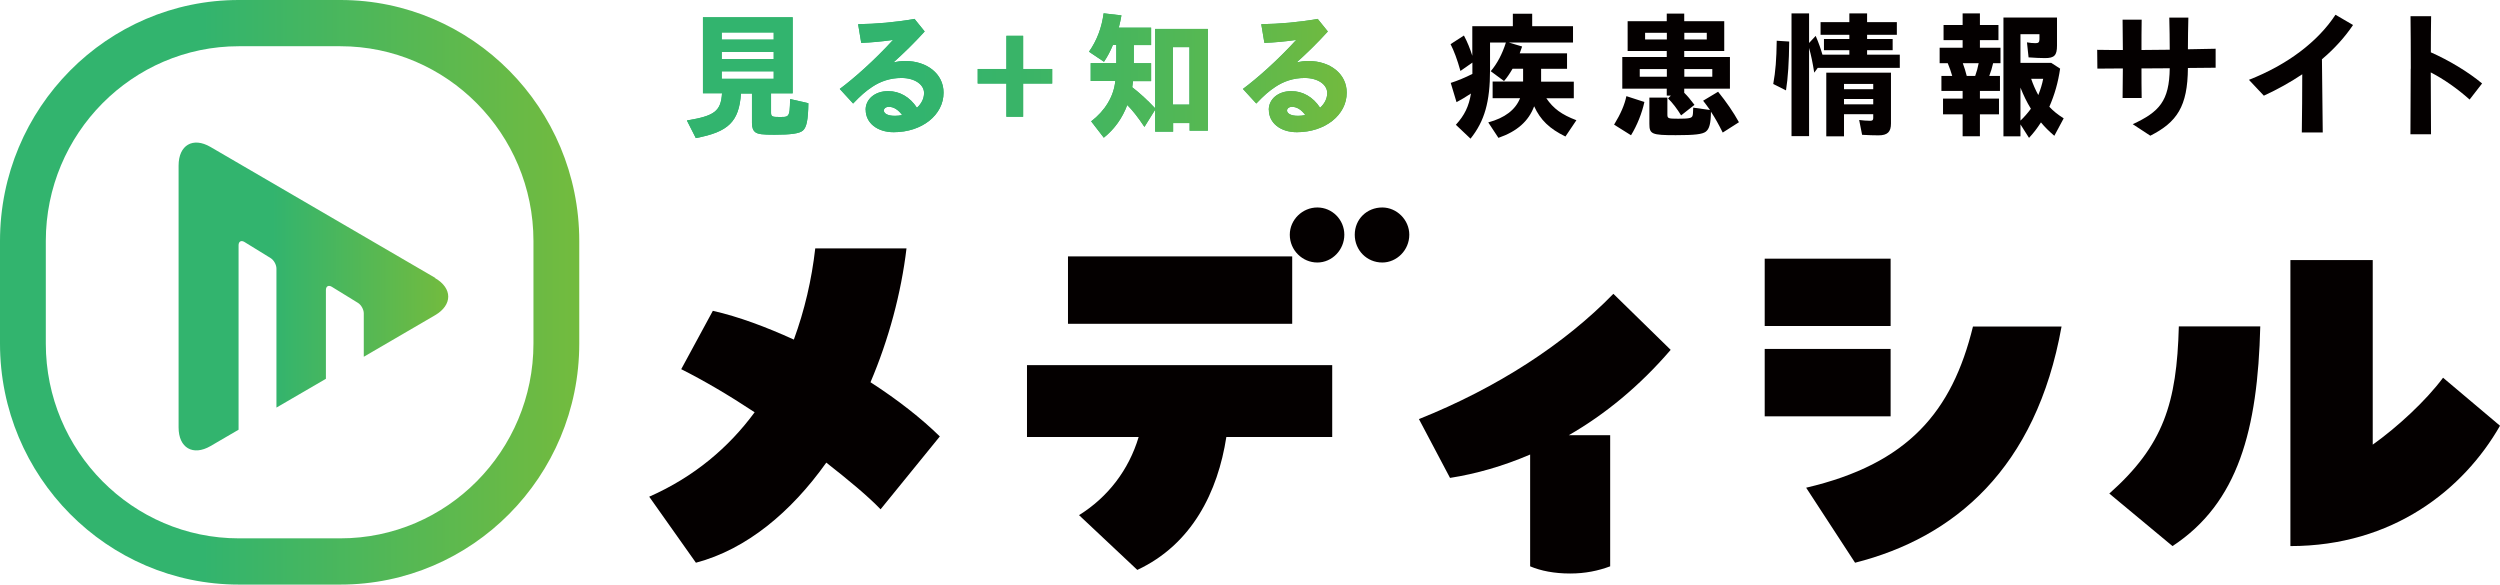 <svg width="201" height="47" viewBox="0 0 201 47" fill="none" xmlns="http://www.w3.org/2000/svg">
<g clip-path="url(#clip0_828_5075)">
<path d="M55.235 9.682C57.456 9.321 57.958 8.938 58.051 7.499H56.517V1.389H63.733V7.506H61.992V9.024C61.992 9.379 62.056 9.408 62.708 9.408C63.252 9.408 63.417 9.408 63.482 8.873C63.503 8.663 63.518 8.388 63.525 7.961L64.994 8.301C64.972 9.661 64.85 10.232 64.549 10.499C64.277 10.731 63.611 10.832 62.264 10.832C61.304 10.832 60.96 10.789 60.738 10.637C60.544 10.492 60.458 10.261 60.458 9.892V7.52H59.577C59.412 9.784 58.574 10.608 55.944 11.1L55.235 9.704V9.682ZM62.206 3.182V2.611H58.029V3.182H62.206ZM62.206 4.744V4.173H58.029V4.744H62.206ZM62.206 6.335V5.734H58.029V6.335H62.206Z" fill="#32B46E"/>
<path d="M69.594 8.829C69.594 7.983 70.332 7.325 71.406 7.325C72.323 7.325 73.154 7.795 73.721 8.663C74.072 8.344 74.294 7.939 74.294 7.477C74.294 6.797 73.541 6.269 72.481 6.269C71.564 6.269 70.783 6.544 70.124 6.985C69.594 7.339 69.221 7.665 68.59 8.323L67.516 7.151C68.633 6.32 70.267 4.888 71.8 3.211C70.962 3.333 70.016 3.42 69.242 3.449L68.992 1.945C70.425 1.923 72.015 1.793 73.527 1.519L74.344 2.531C73.441 3.521 72.682 4.252 71.843 5.011C72.151 4.946 72.452 4.903 72.782 4.903C74.53 4.903 75.863 5.937 75.863 7.448C75.863 9.255 74.115 10.629 71.85 10.629C70.532 10.629 69.601 9.885 69.601 8.829H69.594ZM71.958 9.313C72.151 9.313 72.338 9.292 72.531 9.248C72.223 8.829 71.858 8.59 71.463 8.59C71.227 8.59 71.062 8.72 71.062 8.887C71.062 9.104 71.335 9.313 71.951 9.313H71.958Z" fill="#32B46E"/>
<path d="M78.607 5.546H80.914V2.878H82.261V5.546H84.597V6.717H82.261V9.386H80.914V6.717H78.607V5.546Z" fill="#32B46E"/>
<path d="M87.721 9.762C88.839 8.916 89.548 7.752 89.67 6.515H87.692V5.076H89.749V3.616H89.476C89.261 4.143 89.039 4.548 88.76 4.968L87.556 4.158C88.187 3.261 88.581 2.227 88.731 1.07L90.164 1.237C90.107 1.576 90.057 1.793 89.949 2.227H92.55V3.623H91.16V5.083H92.55V6.522H91.096C91.074 6.732 91.06 6.855 91.031 7.014C91.64 7.484 92.285 8.077 92.873 8.706V2.328H97.114V10.507H95.645V9.892H94.32V10.586H92.873V8.822L92.013 10.203C91.504 9.436 91.024 8.829 90.63 8.446C90.229 9.509 89.598 10.391 88.746 11.07L87.735 9.762H87.721ZM95.631 8.41V3.789H94.306V8.41H95.631Z" fill="#32B46E"/>
<path d="M102.008 8.829C102.008 7.983 102.746 7.325 103.821 7.325C104.738 7.325 105.569 7.795 106.135 8.663C106.486 8.344 106.708 7.939 106.708 7.477C106.708 6.797 105.956 6.269 104.896 6.269C103.978 6.269 103.197 6.544 102.538 6.985C102.008 7.339 101.635 7.665 101.005 8.323L99.93 7.151C101.048 6.32 102.682 4.888 104.215 3.211C103.377 3.333 102.431 3.42 101.657 3.449L101.406 1.945C102.839 1.923 104.43 1.793 105.942 1.519L106.758 2.531C105.856 3.521 105.096 4.252 104.258 5.011C104.566 4.946 104.867 4.903 105.196 4.903C106.945 4.903 108.277 5.937 108.277 7.448C108.277 9.255 106.529 10.629 104.265 10.629C102.947 10.629 102.015 9.885 102.015 8.829H102.008ZM104.372 9.313C104.566 9.313 104.752 9.292 104.946 9.248C104.638 8.829 104.272 8.59 103.878 8.59C103.642 8.59 103.477 8.72 103.477 8.887C103.477 9.104 103.749 9.313 104.365 9.313H104.372Z" fill="#32B46E"/>
<path d="M55.235 9.682C57.456 9.321 57.958 8.938 58.051 7.499H56.517V1.389H63.733V7.506H61.992V9.024C61.992 9.379 62.056 9.408 62.708 9.408C63.252 9.408 63.417 9.408 63.482 8.873C63.503 8.663 63.518 8.388 63.525 7.961L64.994 8.301C64.972 9.661 64.85 10.232 64.549 10.499C64.277 10.731 63.611 10.832 62.264 10.832C61.304 10.832 60.96 10.789 60.738 10.637C60.544 10.492 60.458 10.261 60.458 9.892V7.52H59.577C59.412 9.784 58.574 10.608 55.944 11.1L55.235 9.704V9.682ZM62.206 3.182V2.611H58.029V3.182H62.206ZM62.206 4.744V4.173H58.029V4.744H62.206ZM62.206 6.335V5.734H58.029V6.335H62.206Z" fill="url(#paint0_linear_828_5075)"/>
<path d="M69.594 8.829C69.594 7.983 70.332 7.325 71.406 7.325C72.323 7.325 73.154 7.795 73.721 8.663C74.072 8.344 74.294 7.939 74.294 7.477C74.294 6.797 73.541 6.269 72.481 6.269C71.564 6.269 70.783 6.544 70.124 6.985C69.594 7.339 69.221 7.665 68.59 8.323L67.516 7.151C68.633 6.32 70.267 4.888 71.8 3.211C70.962 3.333 70.016 3.42 69.242 3.449L68.992 1.945C70.425 1.923 72.015 1.793 73.527 1.519L74.344 2.531C73.441 3.521 72.682 4.252 71.843 5.011C72.151 4.946 72.452 4.903 72.782 4.903C74.53 4.903 75.863 5.937 75.863 7.448C75.863 9.255 74.115 10.629 71.85 10.629C70.532 10.629 69.601 9.885 69.601 8.829H69.594ZM71.958 9.313C72.151 9.313 72.338 9.292 72.531 9.248C72.223 8.829 71.858 8.59 71.463 8.59C71.227 8.59 71.062 8.72 71.062 8.887C71.062 9.104 71.335 9.313 71.951 9.313H71.958Z" fill="url(#paint1_linear_828_5075)"/>
<path d="M78.607 5.546H80.914V2.878H82.261V5.546H84.597V6.717H82.261V9.386H80.914V6.717H78.607V5.546Z" fill="url(#paint2_linear_828_5075)"/>
<path d="M87.721 9.762C88.839 8.916 89.548 7.752 89.67 6.515H87.692V5.076H89.749V3.616H89.476C89.261 4.143 89.039 4.548 88.76 4.968L87.556 4.158C88.187 3.261 88.581 2.227 88.731 1.07L90.164 1.237C90.107 1.576 90.057 1.793 89.949 2.227H92.55V3.623H91.16V5.083H92.55V6.522H91.096C91.074 6.732 91.06 6.855 91.031 7.014C91.64 7.484 92.285 8.077 92.873 8.706V2.328H97.114V10.507H95.645V9.892H94.32V10.586H92.873V8.822L92.013 10.203C91.504 9.436 91.024 8.829 90.63 8.446C90.229 9.509 89.598 10.391 88.746 11.07L87.735 9.762H87.721ZM95.631 8.41V3.789H94.306V8.41H95.631Z" fill="url(#paint3_linear_828_5075)"/>
<path d="M102.008 8.829C102.008 7.983 102.746 7.325 103.821 7.325C104.738 7.325 105.569 7.795 106.135 8.663C106.486 8.344 106.708 7.939 106.708 7.477C106.708 6.797 105.956 6.269 104.896 6.269C103.978 6.269 103.197 6.544 102.538 6.985C102.008 7.339 101.635 7.665 101.005 8.323L99.93 7.151C101.048 6.32 102.682 4.888 104.215 3.211C103.377 3.333 102.431 3.42 101.657 3.449L101.406 1.945C102.839 1.923 104.43 1.793 105.942 1.519L106.758 2.531C105.856 3.521 105.096 4.252 104.258 5.011C104.566 4.946 104.867 4.903 105.196 4.903C106.945 4.903 108.277 5.937 108.277 7.448C108.277 9.255 106.529 10.629 104.265 10.629C102.947 10.629 102.015 9.885 102.015 8.829H102.008ZM104.372 9.313C104.566 9.313 104.752 9.292 104.946 9.248C104.638 8.829 104.272 8.59 103.878 8.59C103.642 8.59 103.477 8.72 103.477 8.887C103.477 9.104 103.749 9.313 104.365 9.313H104.372Z" fill="url(#paint4_linear_828_5075)"/>
<path d="M117.062 10.021C117.757 9.255 118.094 8.554 118.266 7.52C117.893 7.773 117.406 8.055 117.105 8.214L116.639 6.666C117.184 6.493 117.779 6.247 118.38 5.943V5.032L117.42 5.705C117.162 4.779 116.897 4.078 116.625 3.55L117.7 2.856C117.979 3.384 118.187 3.897 118.373 4.483V2.104H121.633V1.106H123.188V2.104H126.47V3.42H121.311L122.379 3.738C122.321 3.904 122.278 4.034 122.185 4.287H125.99V5.531H123.905V6.565H126.534V7.903H124.327C124.893 8.727 125.545 9.212 126.742 9.667L125.861 10.976C124.578 10.347 123.847 9.646 123.346 8.546C122.902 9.739 121.977 10.564 120.473 11.084L119.656 9.841C120.996 9.479 121.841 8.828 122.214 7.896H120.007V6.558H122.457V5.524H121.612C121.354 5.965 121.146 6.261 120.924 6.515L119.856 5.726C120.365 5.126 120.781 4.353 121.074 3.42H119.799V5.625C119.799 8.192 119.362 9.732 118.23 11.149L117.048 10.029L117.062 10.021Z" fill="#040000"/>
<path d="M129.773 10.022C130.317 9.132 130.618 8.417 130.762 7.73L132.209 8.2C132.016 9.096 131.622 10.08 131.134 10.875L129.773 10.022ZM134.122 7.903L134.337 7.686H134.007V7.129H130.432V4.584H134.007V4.1H130.862V1.706H134.007V1.092H135.412V1.706H138.629V4.1H135.412V4.584H139.087V7.129H135.412V7.462C135.684 7.722 135.899 7.99 136.236 8.431L135.161 9.277C134.853 8.771 134.488 8.286 134.115 7.918L134.122 7.903ZM134.015 6.168V5.553H131.836V6.168H134.015ZM134.015 3.174V2.639H132.266V3.174H134.015ZM132.61 9.949V7.845H134.058V9.205C134.058 9.523 134.115 9.545 134.925 9.545C135.784 9.545 136.014 9.501 136.078 9.313C136.114 9.205 136.121 9.082 136.135 8.655L137.483 8.843C137.246 8.503 137.124 8.351 136.931 8.098L138.135 7.375C138.808 8.207 139.367 9.024 139.811 9.827L138.507 10.658C138.178 10 137.912 9.516 137.561 8.981C137.547 9.928 137.44 10.354 137.146 10.586C136.866 10.796 136.257 10.868 134.731 10.868C132.804 10.868 132.61 10.788 132.61 9.957V9.949ZM137.225 3.174V2.639H135.419V3.174H137.225ZM137.669 6.168V5.553H135.419V6.168H137.669Z" fill="#040000"/>
<path d="M142.569 6.753C142.756 5.719 142.827 4.787 142.849 3.275L143.852 3.34C143.838 4.967 143.752 6.283 143.594 7.267L142.569 6.753ZM144.038 1.077H145.45V3.456L145.98 2.885C146.231 3.463 146.381 3.904 146.524 4.396H148.688V4.035H146.646V3.138H148.688V2.798H146.374V1.779H148.688V1.077H150.114V1.779H152.507V2.798H150.114V3.138H152.17V4.035H150.114V4.396H152.744V5.459H146.145L145.865 5.842C145.722 4.967 145.629 4.512 145.45 3.854V10.947H144.038V1.077ZM146.833 5.842H152.034V9.928C152.034 10.607 151.755 10.882 151.031 10.882C150.68 10.882 150.207 10.868 149.713 10.839L149.476 9.646C149.727 9.682 150.1 9.711 150.358 9.711C150.544 9.711 150.608 9.653 150.608 9.494V9.183H148.258V10.962H146.833V5.849V5.842ZM150.608 7.173V6.746H148.258V7.173H150.608ZM150.608 8.387V7.961H148.258V8.387H150.608Z" fill="#040000"/>
<path d="M157.795 9.19H156.219V7.925H157.795V7.31H156.09V6.103H156.957C156.835 5.683 156.771 5.51 156.599 5.083H155.947V3.839H157.795V3.225H156.262V2.01H157.795V1.077H159.185V2.01H160.676V3.225H159.185V3.839H160.84V5.083H160.246C160.16 5.459 160.074 5.741 159.938 6.103H160.797V7.31H159.185V7.925H160.719V9.19H159.185V10.954H157.795V9.19ZM158.806 6.103C158.927 5.77 159.021 5.423 159.085 5.083H157.81C157.953 5.466 158.017 5.698 158.125 6.103H158.798H158.806ZM162.445 9.993V10.962H161.077V1.41H165.383V3.659C165.383 4.447 165.175 4.671 164.423 4.671C164.144 4.671 163.535 4.649 163.097 4.613L162.968 3.405C163.183 3.449 163.456 3.471 163.663 3.471C163.893 3.471 163.972 3.391 163.972 3.152V2.747H162.445V5.054H164.917L165.634 5.517C165.469 6.645 165.197 7.592 164.767 8.583C165.075 8.915 165.419 9.197 165.92 9.515L165.168 10.918C164.731 10.542 164.409 10.224 164.093 9.841C163.764 10.347 163.499 10.694 163.133 11.085L162.445 10V9.993ZM163.284 8.742C162.954 8.214 162.689 7.657 162.445 7.043V9.696C162.725 9.436 163.019 9.103 163.284 8.742ZM164.273 6.334H163.305C163.449 6.761 163.642 7.209 163.878 7.643C164.065 7.173 164.187 6.775 164.273 6.334Z" fill="#040000"/>
<path d="M170.685 5.502C169.997 5.502 169.316 5.517 168.629 5.517L168.614 4.006C169.288 4.02 169.976 4.02 170.678 4.02C170.663 3.21 170.663 2.393 170.656 1.583H172.19C172.175 2.393 172.175 3.21 172.175 4.02C172.928 4.006 173.687 4.006 174.447 3.998C174.447 3.145 174.432 2.321 174.411 1.417H175.944C175.923 2.249 175.908 3.138 175.908 3.962C176.668 3.948 177.406 3.941 178.137 3.919V5.445C177.377 5.459 176.639 5.466 175.908 5.466C175.887 8.561 175.027 9.826 172.885 10.911L171.473 9.985C173.608 8.995 174.411 8.127 174.447 5.488C173.666 5.488 172.913 5.502 172.175 5.502C172.175 6.305 172.175 7.093 172.19 7.881H170.656C170.663 7.1 170.678 6.312 170.678 5.51L170.685 5.502Z" fill="#040000"/>
<path d="M180.809 6.421C183.94 5.191 186.369 3.333 187.773 1.186L189.185 2.01C188.533 2.979 187.695 3.912 186.684 4.765C186.699 6.739 186.727 8.619 186.749 10.651H185.065C185.087 9.024 185.101 7.541 185.101 5.972C184.162 6.601 183.131 7.18 182.013 7.693L180.816 6.421H180.809Z" fill="#040000"/>
<path d="M193.828 5.524C193.828 3.933 193.821 2.516 193.806 1.301H195.462C195.447 2.198 195.44 3.167 195.44 4.208C196.866 4.837 198.435 5.77 199.56 6.71L198.557 8.004C197.547 7.108 196.493 6.37 195.433 5.821C195.433 7.31 195.447 8.959 195.454 10.795H193.799C193.814 8.872 193.821 7.115 193.821 5.524H193.828Z" fill="#040000"/>
<path d="M27.37 47H19.202C8.612 47 0 38.309 0 27.622V19.378C0 8.691 8.612 0 19.202 0H27.37C37.96 0 46.573 8.691 46.573 19.378V27.622C46.573 38.309 37.96 47 27.37 47ZM19.202 3.717C10.647 3.717 3.683 10.745 3.683 19.378V27.622C3.683 36.255 10.647 43.283 19.202 43.283H27.37C35.932 43.283 42.89 36.255 42.89 27.622V19.378C42.89 10.745 35.925 3.717 27.37 3.717H19.202Z" fill="url(#paint5_linear_828_5075)"/>
<path d="M34.994 22.343L16.924 11.815C15.512 10.991 14.359 11.663 14.359 13.312V34.368C14.359 36.009 15.512 36.682 16.924 35.865L19.181 34.549V19.718C19.181 19.415 19.389 19.299 19.647 19.451L21.76 20.752C22.018 20.911 22.226 21.287 22.226 21.591V32.77L26.203 30.456V23.319C26.203 23.016 26.41 22.9 26.668 23.052L28.782 24.353C29.04 24.512 29.248 24.888 29.248 25.192V28.684L34.98 25.344C36.391 24.52 36.391 23.175 34.98 22.358L34.994 22.343Z" fill="url(#paint6_linear_828_5075)"/>
<path d="M75.555 35.098L70.798 40.948C69.794 39.899 68.225 38.598 66.434 37.195C63.611 41.165 60.029 44.165 55.952 45.243L52.197 39.935C55.808 38.345 58.603 35.966 60.673 33.146C58.596 31.772 56.561 30.579 54.77 29.682L57.313 24.989C59.391 25.459 61.605 26.291 63.826 27.303C64.686 24.953 65.259 22.502 65.546 19.971H72.883C72.453 23.579 71.45 27.303 69.988 30.731C72.173 32.141 74.101 33.652 75.57 35.098H75.555Z" fill="#040000"/>
<path d="M134.323 28.127C131.815 31.049 129.028 33.326 126.133 34.989H129.458V45.532C128.49 45.893 127.451 46.11 126.241 46.11C124.951 46.11 123.876 45.893 123.023 45.532V36.544C120.838 37.484 118.66 38.099 116.582 38.424L114.082 33.695C120.38 31.172 125.782 27.665 129.716 23.623L134.33 28.135L134.323 28.127Z" fill="#040000"/>
<path d="M152.006 26.211H141.882V20.795H152.006V26.211ZM141.882 33.471V28.055H152.006V33.471H141.882ZM145.214 39.212C153.403 37.296 156.95 33.109 158.626 26.255H165.748C163.706 37.665 157.129 43.225 149.147 45.243L145.214 39.212Z" fill="#040000"/>
<path d="M82.57 35.134V29.357H107.11V35.134H98.598C97.917 39.538 95.847 43.76 91.44 45.821L86.754 41.418C89.083 39.971 90.759 37.773 91.548 35.134H82.57ZM103.893 26.031H85.866V20.615H103.893V26.031Z" fill="#040000"/>
<path d="M103.699 18.872C103.699 17.665 104.717 16.681 105.913 16.681C107.11 16.681 108.084 17.665 108.084 18.872C108.084 20.08 107.11 21.106 105.913 21.106C104.717 21.106 103.699 20.123 103.699 18.872Z" fill="#040000"/>
<path d="M113.307 18.872C113.307 20.123 112.29 21.106 111.136 21.106C109.897 21.106 108.922 20.123 108.922 18.872C108.922 17.621 109.897 16.681 111.136 16.681C112.29 16.681 113.307 17.665 113.307 18.872Z" fill="#040000"/>
<path d="M169.589 39.682L174.669 43.905C179.957 40.434 181.519 34.548 181.726 26.24H175.178C175.013 32.415 173.952 35.806 169.589 39.682Z" fill="#040000"/>
<path d="M184.148 20.911H190.768V35.749C192.703 34.375 195.024 32.249 196.422 30.369L201 34.23C198.07 39.357 192.381 43.905 184.148 43.905V20.911Z" fill="#040000"/>
</g>
<defs>
<linearGradient id="paint0_linear_828_5075" x1="55.235" y1="6.074" x2="108.277" y2="6.074" gradientUnits="userSpaceOnUse">
<stop offset="0.35" stop-color="#32B46E"/>
<stop offset="0.5" stop-color="#39B468"/>
<stop offset="0.72" stop-color="#4EB758"/>
<stop offset="0.99" stop-color="#71BA3F"/>
<stop offset="1" stop-color="#73BB3E"/>
</linearGradient>
<linearGradient id="paint1_linear_828_5075" x1="55.235" y1="6.074" x2="108.277" y2="6.074" gradientUnits="userSpaceOnUse">
<stop offset="0.35" stop-color="#32B46E"/>
<stop offset="0.5" stop-color="#39B468"/>
<stop offset="0.72" stop-color="#4EB758"/>
<stop offset="0.99" stop-color="#71BA3F"/>
<stop offset="1" stop-color="#73BB3E"/>
</linearGradient>
<linearGradient id="paint2_linear_828_5075" x1="55.235" y1="6.074" x2="108.277" y2="6.074" gradientUnits="userSpaceOnUse">
<stop offset="0.35" stop-color="#32B46E"/>
<stop offset="0.5" stop-color="#39B468"/>
<stop offset="0.72" stop-color="#4EB758"/>
<stop offset="0.99" stop-color="#71BA3F"/>
<stop offset="1" stop-color="#73BB3E"/>
</linearGradient>
<linearGradient id="paint3_linear_828_5075" x1="55.235" y1="6.074" x2="108.277" y2="6.074" gradientUnits="userSpaceOnUse">
<stop offset="0.35" stop-color="#32B46E"/>
<stop offset="0.5" stop-color="#39B468"/>
<stop offset="0.72" stop-color="#4EB758"/>
<stop offset="0.99" stop-color="#71BA3F"/>
<stop offset="1" stop-color="#73BB3E"/>
</linearGradient>
<linearGradient id="paint4_linear_828_5075" x1="55.235" y1="6.074" x2="108.277" y2="6.074" gradientUnits="userSpaceOnUse">
<stop offset="0.35" stop-color="#32B46E"/>
<stop offset="0.5" stop-color="#39B468"/>
<stop offset="0.72" stop-color="#4EB758"/>
<stop offset="0.99" stop-color="#71BA3F"/>
<stop offset="1" stop-color="#73BB3E"/>
</linearGradient>
<linearGradient id="paint5_linear_828_5075" x1="0" y1="23.5" x2="46.573" y2="23.5" gradientUnits="userSpaceOnUse">
<stop offset="0.35" stop-color="#32B46E"/>
<stop offset="1" stop-color="#73BB3E"/>
</linearGradient>
<linearGradient id="paint6_linear_828_5075" x1="14.359" y1="23.84" x2="36.047" y2="23.84" gradientUnits="userSpaceOnUse">
<stop offset="0.35" stop-color="#32B46E"/>
<stop offset="1" stop-color="#73BB3E"/>
</linearGradient>
<clipPath id="clip0_828_5075">
<rect width="201" height="47" fill="white"/>
</clipPath>
</defs>
</svg>
